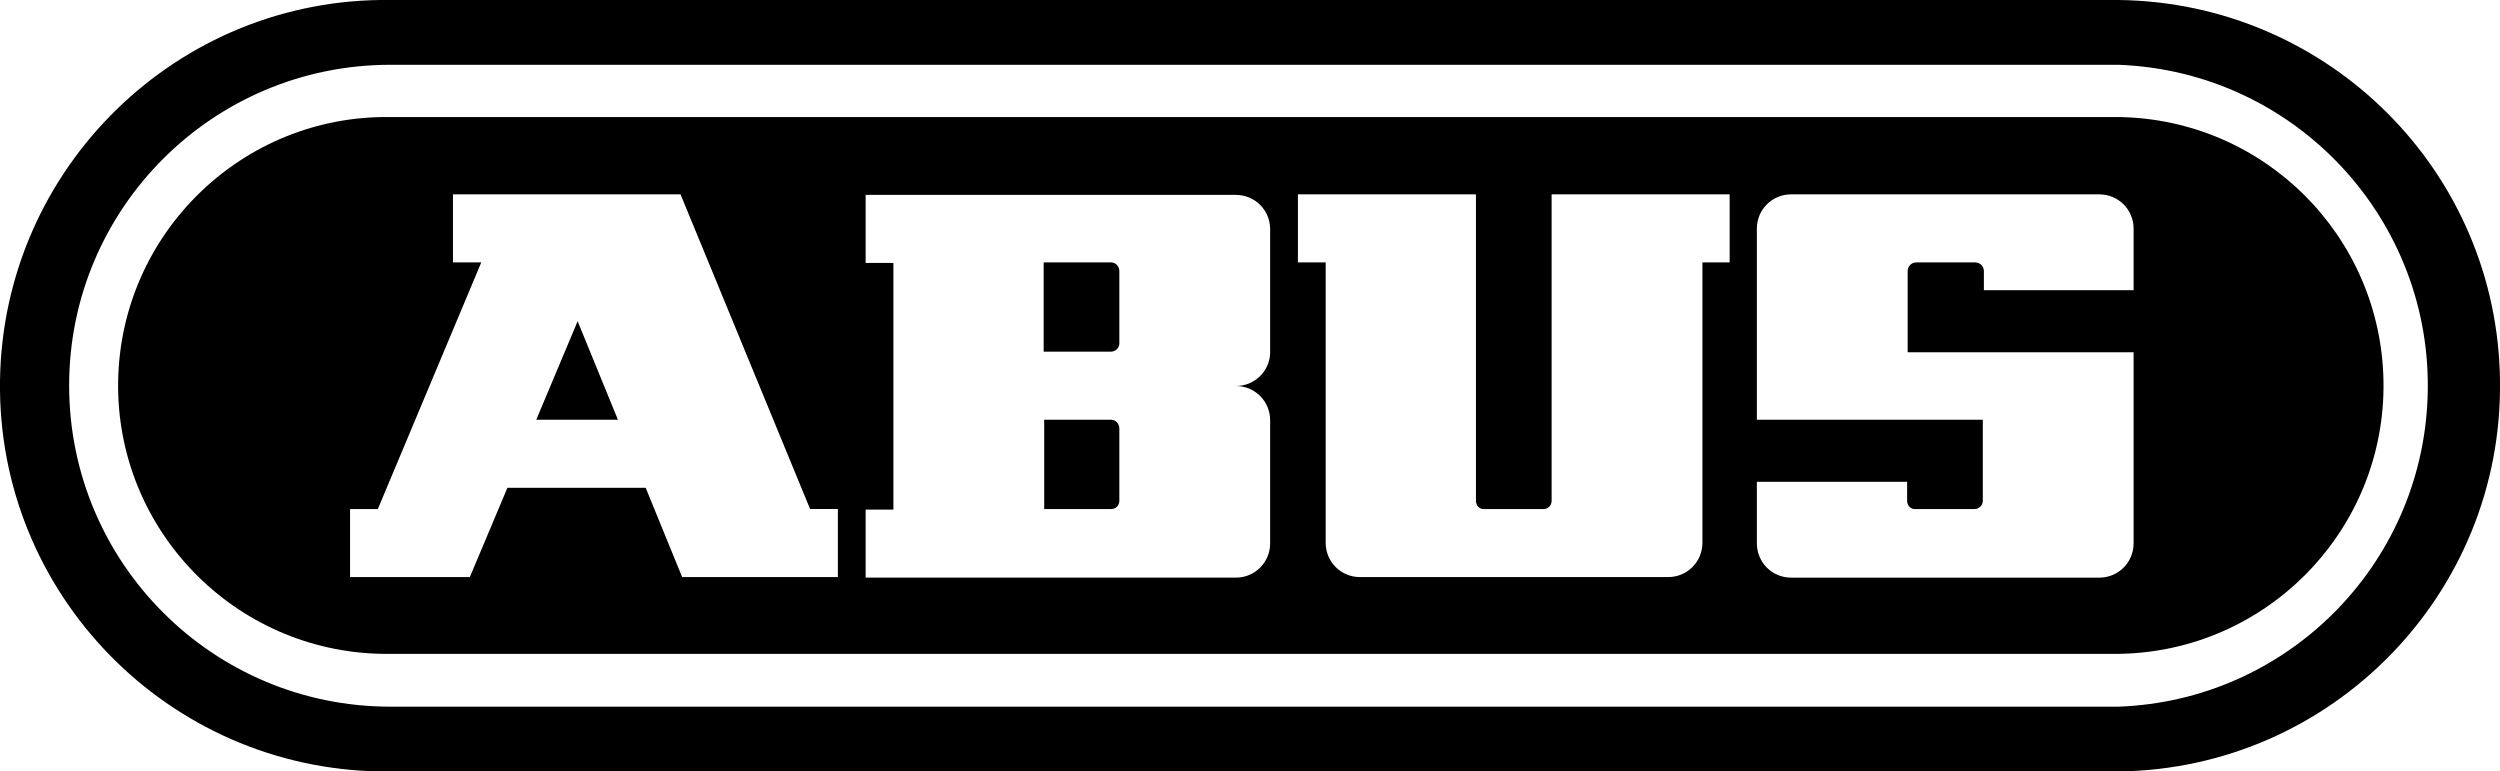 <?xml version="1.0" encoding="UTF-8"?>
<svg id="Layer_1" xmlns="http://www.w3.org/2000/svg" version="1.1" viewBox="0 0 459.2 141.7">
  <!-- Generator: Adobe Illustrator 29.1.0, SVG Export Plug-In . SVG Version: 2.1.0 Build 142)  -->
  <path d="M389.2,0H71.7C32.6-.5.5,30.9,0,70c-.5,39.1,30.9,71.2,70,71.7h319.2c39.1-.5,70.5-32.6,70-71.7C458.8,31.5,427.7.5,389.2,0ZM389.2,129.8H71.7c-32.6,0-59-26.4-59-59h0c0-32.5,26.4-58.9,59-58.9h317.4c32.6,1.2,58,28.6,56.8,61.1-1.1,30.9-25.9,55.7-56.8,56.8h.1Z"/>
  <path d="M204.1,77.1h-12.3v16.4h12.3c.9,0,1.5-.7,1.5-1.5v-13.3c0-.9-.7-1.6-1.5-1.6Z"/>
  <polygon points="98.5 77.1 113.5 77.1 106.1 59 98.5 77.1"/>
  <path d="M205.6,49.8c0-.9-.7-1.6-1.5-1.6h-12.4v16.4h12.3c.9,0,1.6-.7,1.6-1.5s0,0,0,0v-13.3h0Z"/>
  <path d="M389.2,21.5H71.7c-27.2-.4-49.6,21.4-50,48.6-.4,27.2,21.4,49.6,48.6,50h318.9c27.2-.4,49-22.8,48.6-50-.4-26.7-21.9-48.2-48.6-48.6ZM153.9,106h-28.6l-6.7-16.4h-25.4l-6.9,16.4h-22v-12.5h5.1l19-45.3h-5.2v-12.5h41.8l23.8,57.8h5.1v12.5h0ZM233.3,77.2v22.6c0,3.5-2.8,6.3-6.3,6.3h-68v-12.5h5.1v-45.3h-5.1v-12.5h68c3.5,0,6.3,2.8,6.3,6.3v22.9c-.2,3.3-2.9,5.9-6.3,5.9,3.5,0,6.3,2.8,6.3,6.3h0ZM317.8,48.2h-5.1v51.5c0,3.5-2.8,6.3-6.3,6.3h-56.6c-3.5,0-6.3-2.8-6.3-6.3v-51.5h-5.1v-12.5h32.7v56.3c0,.9.7,1.6,1.6,1.5h10.8c.9,0,1.5-.7,1.5-1.5v-56.3h32.7v12.5h.1ZM392,53.3h-27.6v-3.5c0-.9-.7-1.6-1.6-1.6h-10.8c-.9,0-1.6.7-1.6,1.6v14.9h41.5v35.1c0,3.5-2.8,6.3-6.3,6.3h-56.6c-3.5,0-6.3-2.8-6.3-6.3v-11.3h27.6v3.5c0,.9.7,1.6,1.6,1.5h10.8c.8,0,1.5-.7,1.5-1.5v-14.9h-41.5v-35.1h0c0-3.5,2.8-6.3,6.3-6.3h56.6c3.5,0,6.3,2.8,6.3,6.3v11.3h.1Z"/>
</svg>